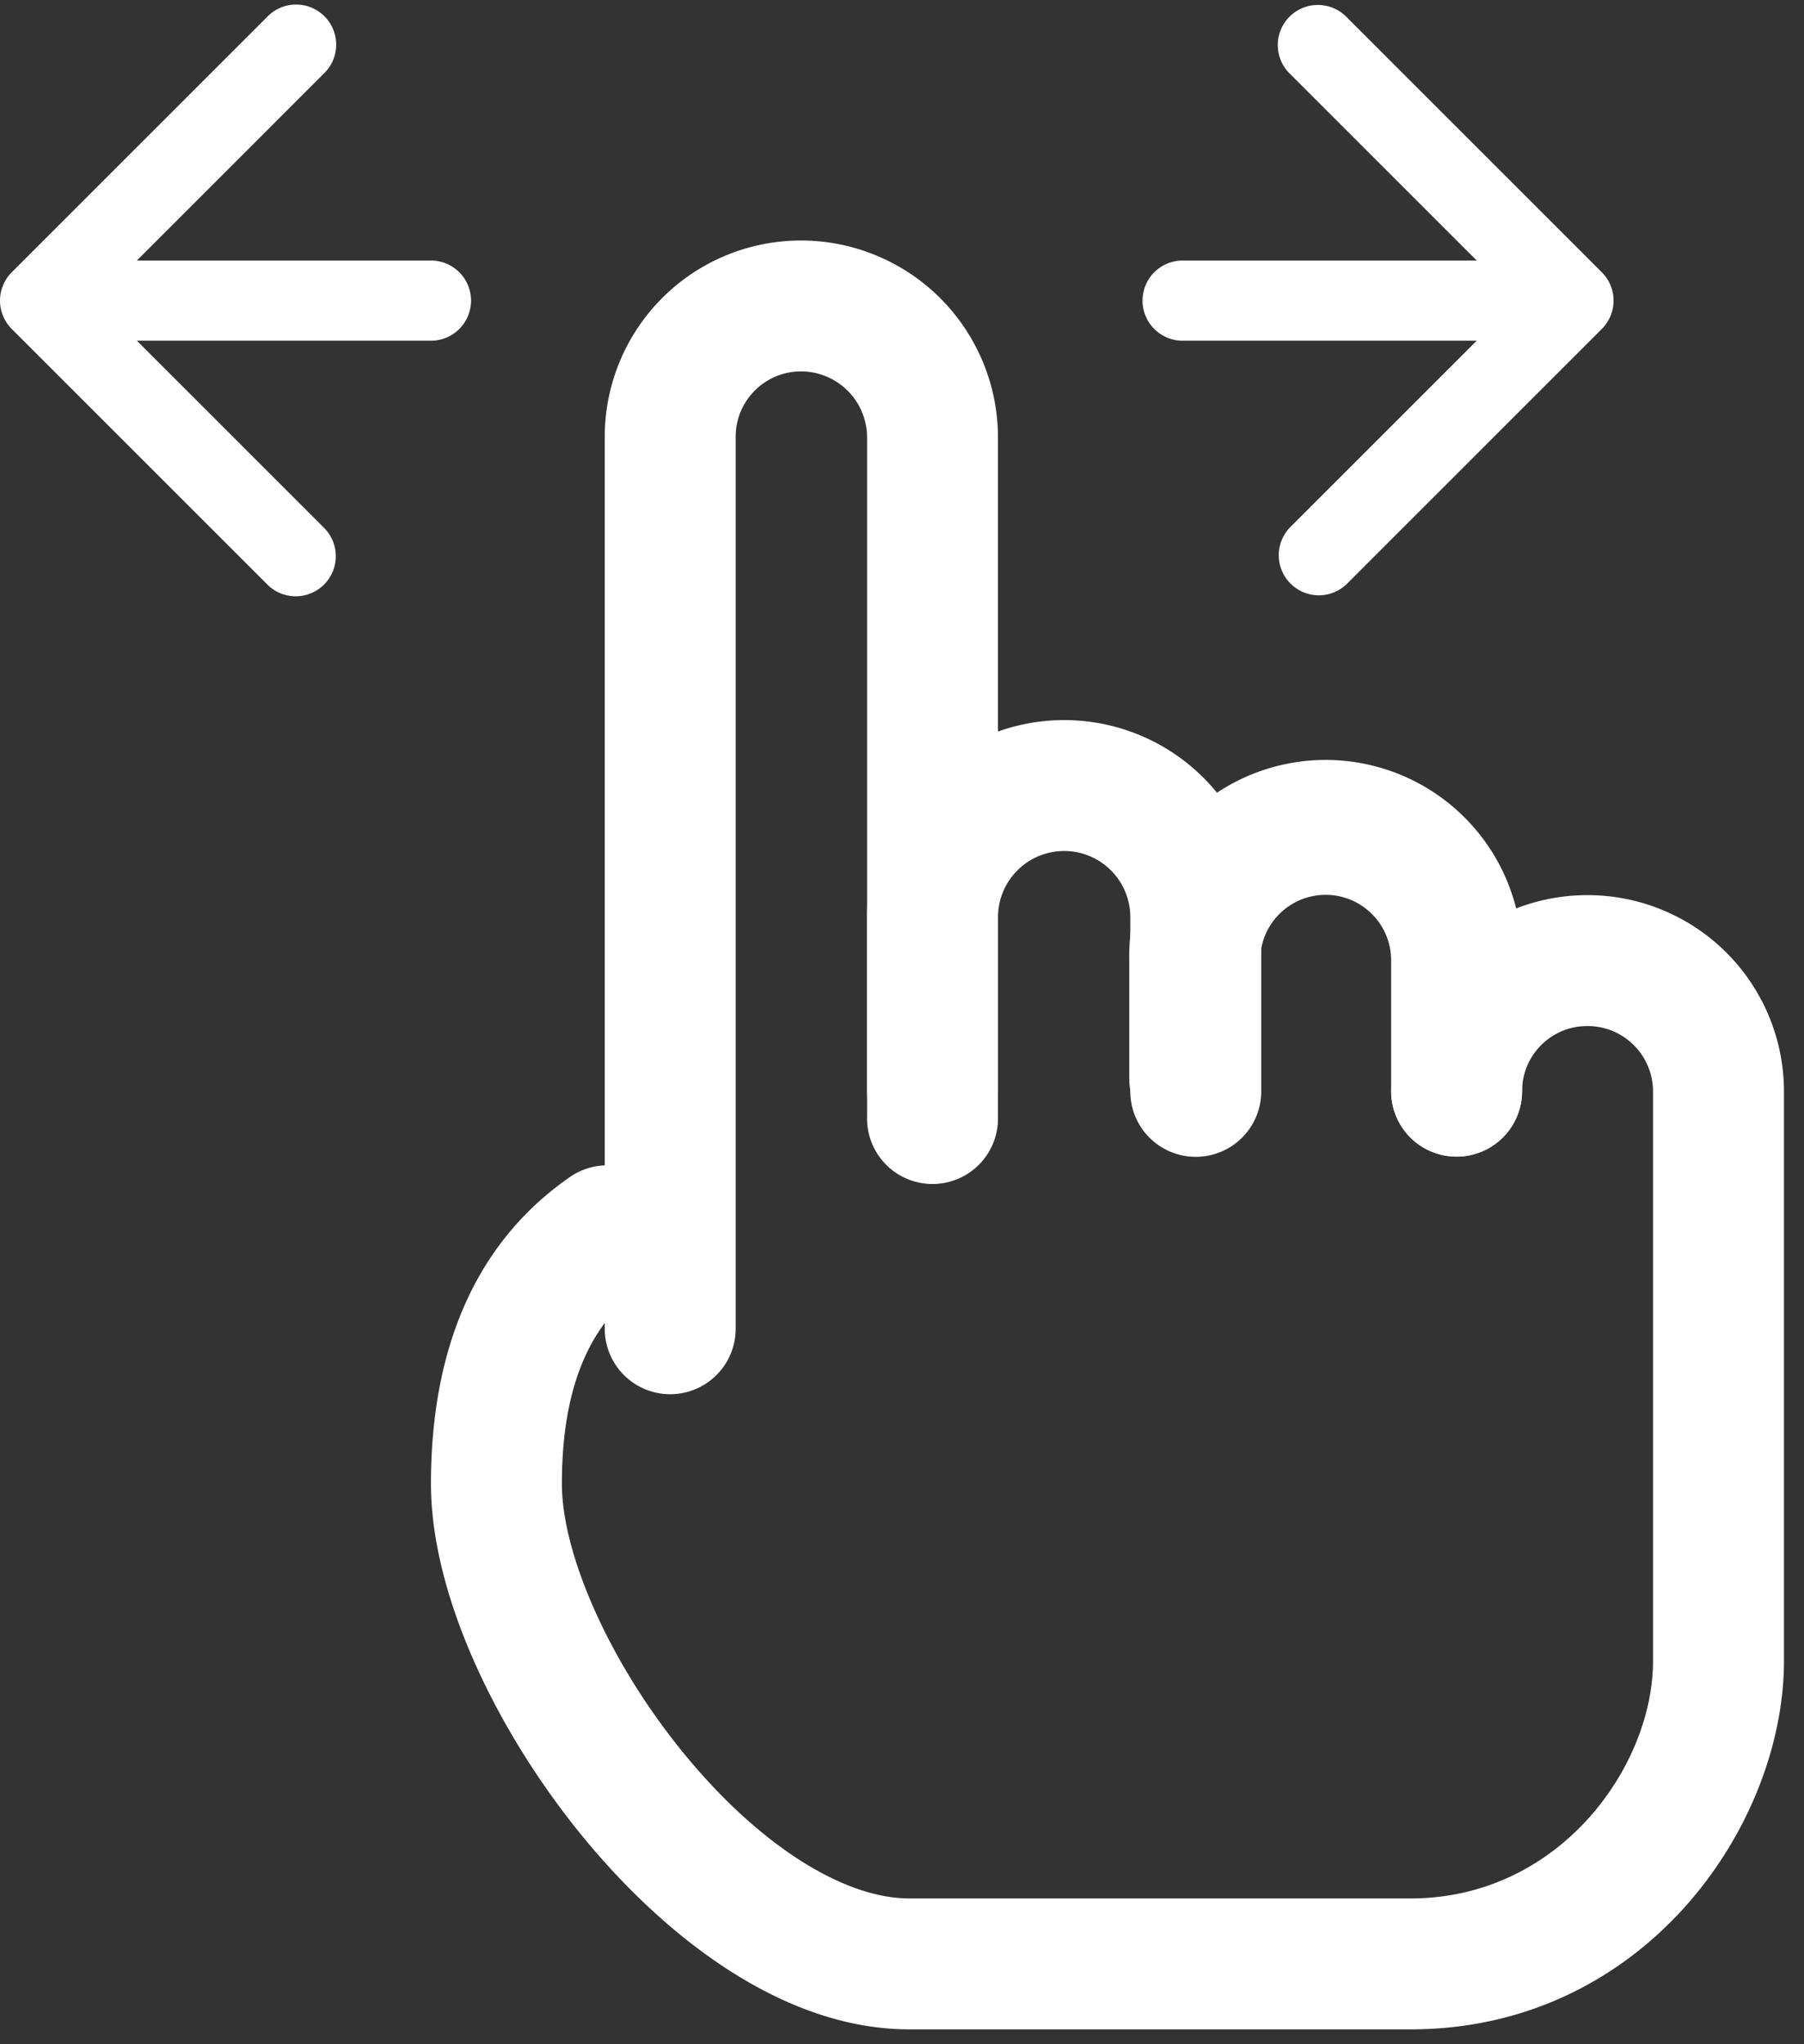 <svg width="45" height="51" fill="none" xmlns="http://www.w3.org/2000/svg"><rect width="100%" height="100%" fill="#333333" stroke="none"/><path fill-rule="evenodd" clip-rule="evenodd" d="M34.702 27.221a4.89 4.89 0 014.889-4.889h.01a4.9 4.9 0 014.899 4.9V41.44c0 4.102-3.48 9.189-9.318 9.189H22.684c-3.207 0-6.203-2.39-8.254-4.94-2.079-2.582-3.68-5.932-3.68-8.67 0-3.302 1.065-6.01 3.504-7.68a1.633 1.633 0 011.845 2.694c-1.285.881-2.083 2.396-2.083 4.987 0 1.683 1.107 4.32 2.958 6.621 1.878 2.334 4.033 3.722 5.71 3.722h12.498c3.724 0 6.052-3.298 6.052-5.923V27.231c0-.902-.731-1.633-1.633-1.633h-.01c-.896 0-1.623.727-1.623 1.623a1.633 1.633 0 11-3.266 0z" fill="#fff"/><path fill-rule="evenodd" clip-rule="evenodd" d="M19.981 9.266c-.9 0-1.63.73-1.63 1.63V33.15a1.633 1.633 0 11-3.266 0V10.896A4.897 4.897 0 0119.98 6h.014a4.916 4.916 0 014.9 4.915v16.95a1.633 1.633 0 11-3.265 0v-16.95a1.65 1.65 0 00-1.644-1.649h-.005z" fill="#fff"/><path fill-rule="evenodd" clip-rule="evenodd" d="M26.545 21.231a1.65 1.65 0 00-1.65 1.65v4.347a1.633 1.633 0 01-3.266 0v-4.347a4.916 4.916 0 019.832 0v4.347a1.633 1.633 0 01-3.266 0v-4.347a1.65 1.65 0 00-1.65-1.65z" fill="#fff"/><path fill-rule="evenodd" clip-rule="evenodd" d="M33.068 22.325c-.902 0-1.633.73-1.633 1.633v2.953a1.633 1.633 0 01-3.266 0v-2.953a4.9 4.9 0 119.798 0v3.266a1.633 1.633 0 11-3.266 0v-3.266c0-.902-.732-1.633-1.633-1.633z" fill="#fff"/><path d="M29.5 6.5a1 1 0 100 2v-2zm10.457 1.707a1 1 0 000-1.414L33.593.429a1 1 0 10-1.414 1.414L37.836 7.5l-5.657 5.657a1 1 0 001.414 1.414l6.364-6.364zM29.5 8.5h9.75v-2H29.5v2zm-18.75-2a1 1 0 110 2v-2zM.293 8.207a1 1 0 010-1.414L6.657.429A1 1 0 118.07 1.843L2.414 7.5l5.657 5.657a1 1 0 11-1.414 1.414L.293 8.207zM10.75 8.5H1v-2h9.75v2z" fill="#fff"/></svg>